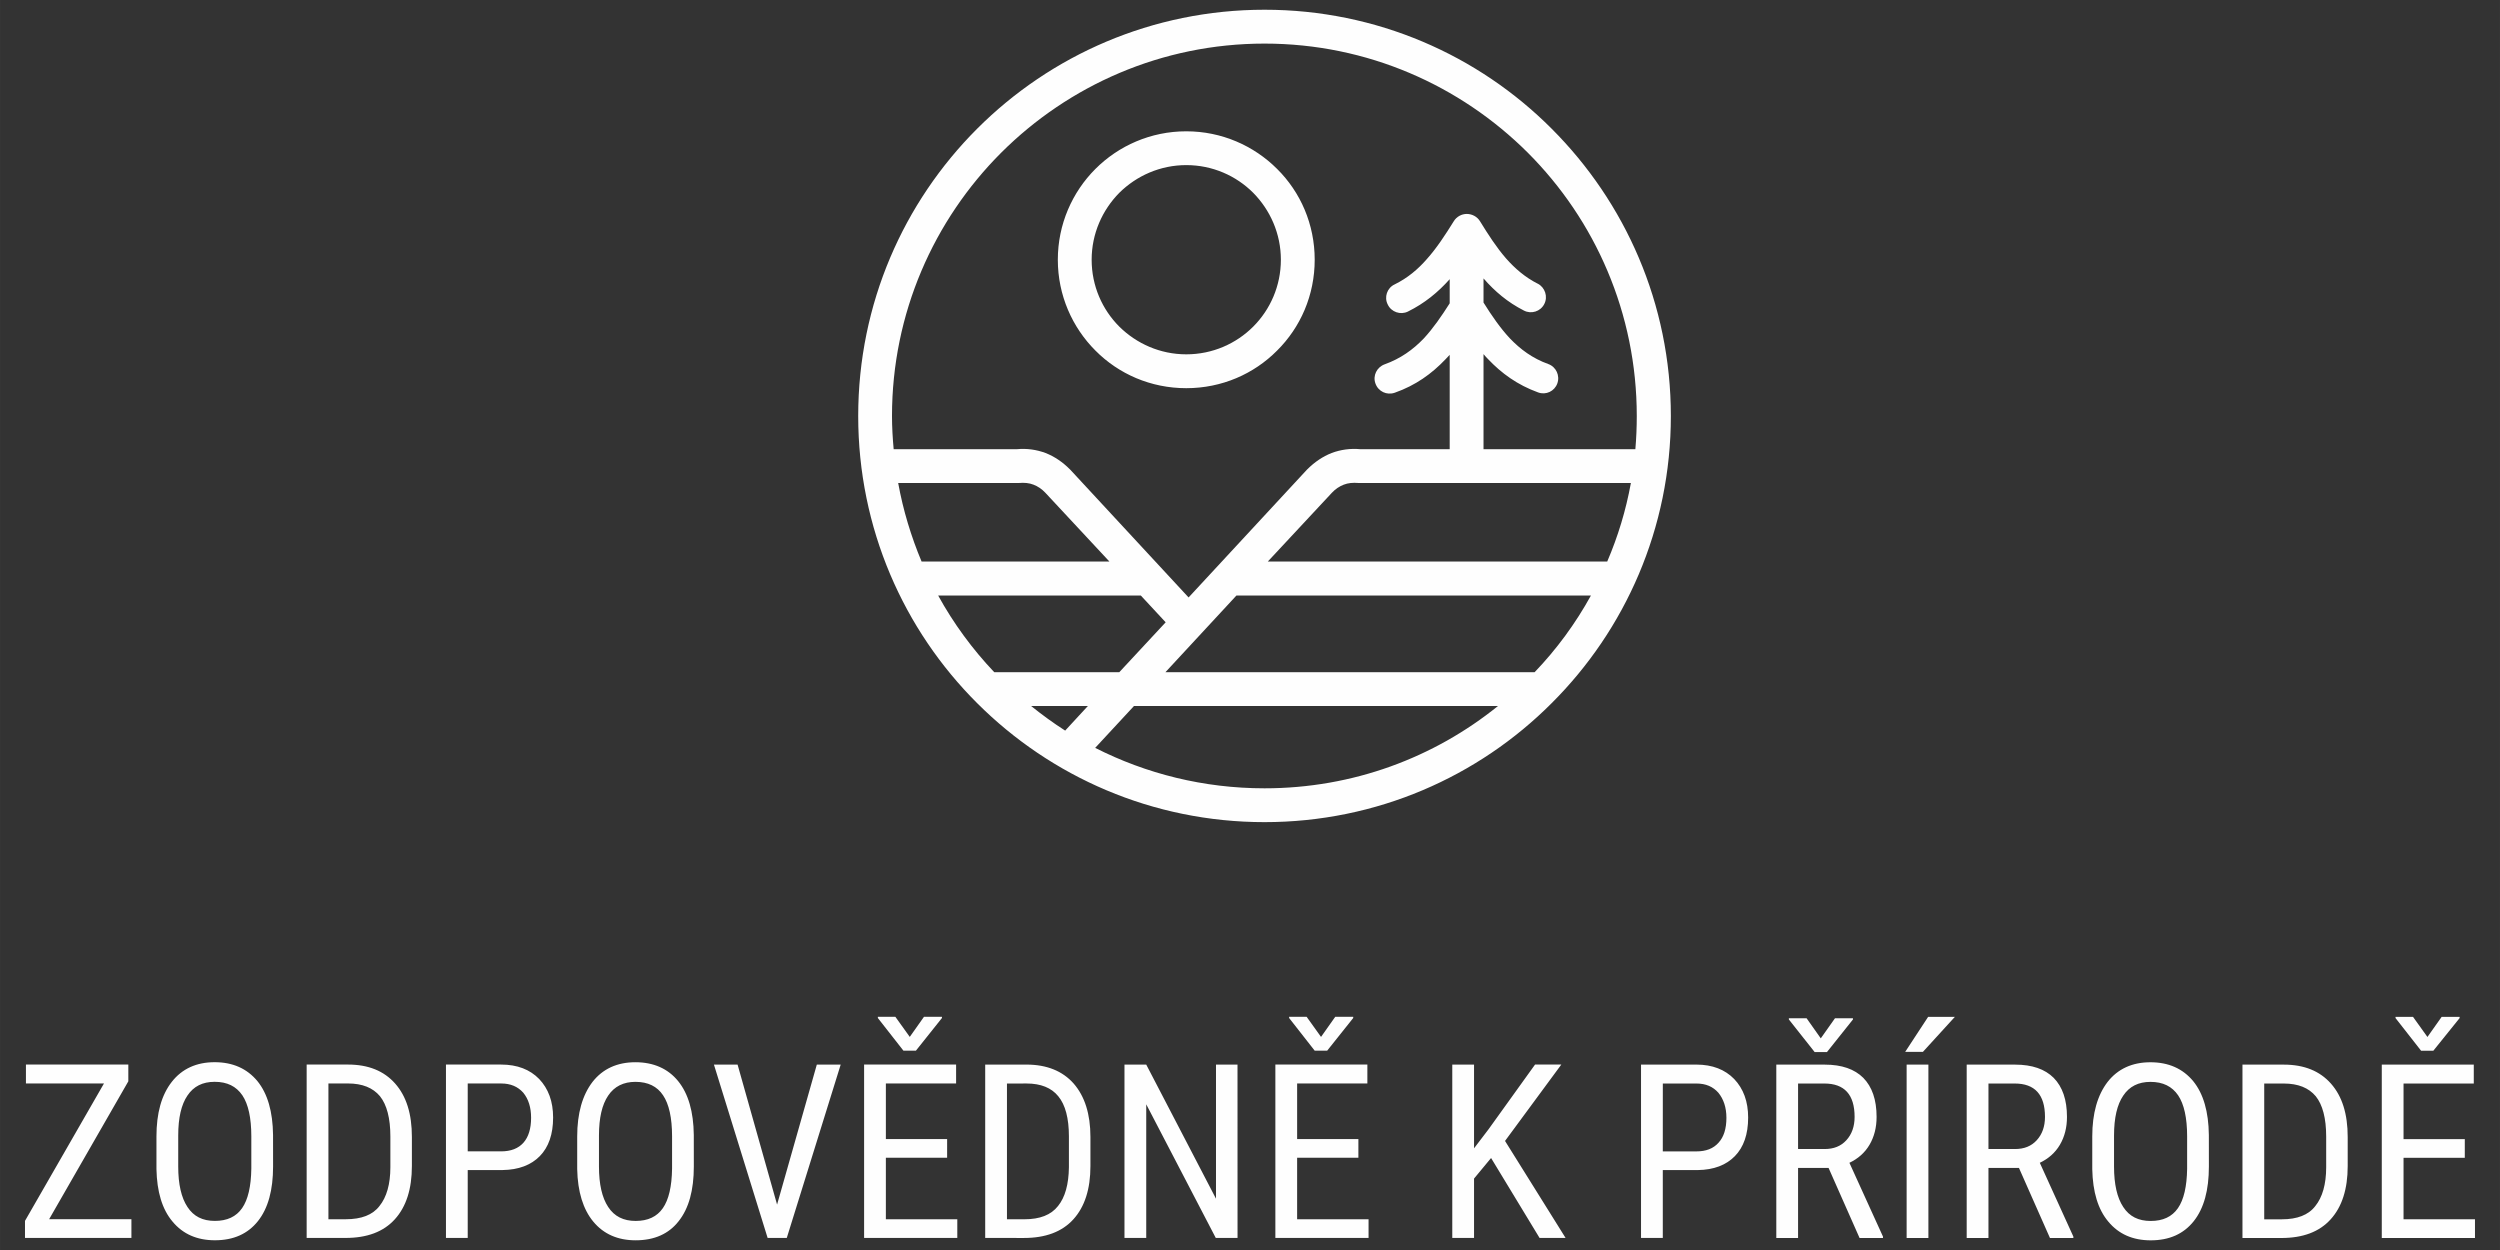 <?xml version="1.0" encoding="UTF-8" standalone="no"?>
<!-- Created with Inkscape (http://www.inkscape.org/) -->

<svg
   width="300"
   height="150"
   viewBox="0 0 79.375 39.688"
   version="1.1"
   id="svg5"
   inkscape:version="1.2.2 (732a01da63, 2022-12-09)"
   sodipodi:docname="zodpovedne-k-prirode.svg"
   xmlns:inkscape="http://www.inkscape.org/namespaces/inkscape"
   xmlns:sodipodi="http://sodipodi.sourceforge.net/DTD/sodipodi-0.dtd"
   xmlns="http://www.w3.org/2000/svg"
   xmlns:svg="http://www.w3.org/2000/svg">
  <rect x="0" y="0" width="79.375" height="39.688" fill="#333333" stroke="none"/>
  <sodipodi:namedview
     id="namedview7"
     pagecolor="#000000"
     bordercolor="#000000"
     borderopacity="0.25"
     inkscape:showpageshadow="2"
     inkscape:pageopacity="0"
     inkscape:pagecheckerboard="0"
     inkscape:deskcolor="#d1d1d1"
     inkscape:document-units="mm"
     showgrid="false"
     inkscape:zoom="0.96459612"
     inkscape:cx="102.11528"
     inkscape:cy="180.38638"
     inkscape:window-width="1920"
     inkscape:window-height="1137"
     inkscape:window-x="781"
     inkscape:window-y="1432"
     inkscape:window-maximized="1"
     inkscape:current-layer="layer1" />
  <defs
     id="defs2">
    <pattern
       id="EMFhbasepattern"
       patternUnits="userSpaceOnUse"
       width="6"
       height="6"
       x="0"
       y="0" />
    <pattern
       id="EMFhbasepattern-7"
       patternUnits="userSpaceOnUse"
       width="6"
       height="6"
       x="0"
       y="0" />
    <pattern
       id="EMFhbasepattern-8"
       patternUnits="userSpaceOnUse"
       width="6"
       height="6"
       x="0"
       y="0" />
  </defs>
  <g
     inkscape:label="Vrstva 1"
     inkscape:groupmode="layer"
     id="layer1">
    <g
       id="g232"
       transform="translate(-81.816,-48.01)">
      <path
         style="fill:#fefefe;fill-opacity:1;fill-rule:nonzero;stroke:none;stroke-width:0.199"
         d="m 83.375,86.721 h 2.613 v 0.593 H 82.609 V 86.773 l 2.508,-4.363 h -2.478 v -0.601 h 3.251 v 0.533 z m 7.111,-1.675 c 0,0.751 -0.158,1.329 -0.481,1.735 -0.323,0.405 -0.773,0.608 -1.367,0.608 -0.563,0 -1.014,-0.195 -1.344,-0.593 -0.33,-0.39 -0.496,-0.946 -0.511,-1.667 v -1.036 c 0,-0.736 0.158,-1.314 0.488,-1.735 0.323,-0.413 0.781,-0.623 1.359,-0.623 0.578,0 1.029,0.203 1.359,0.601 0.323,0.398 0.488,0.969 0.496,1.712 z m -0.691,-0.961 c 0,-0.586 -0.098,-1.021 -0.285,-1.299 -0.195,-0.285 -0.481,-0.428 -0.879,-0.428 -0.383,0 -0.668,0.143 -0.864,0.436 -0.195,0.285 -0.293,0.706 -0.293,1.269 v 0.984 c 0,0.563 0.098,0.991 0.293,1.284 0.195,0.3 0.481,0.443 0.871,0.443 0.39,0 0.676,-0.135 0.864,-0.405 0.188,-0.27 0.285,-0.691 0.293,-1.254 z m 1.757,3.229 v -5.504 h 1.314 c 0.646,0 1.141,0.203 1.494,0.601 0.36,0.405 0.533,0.969 0.533,1.697 v 0.924 c 0,0.728 -0.18,1.292 -0.541,1.69 -0.36,0.398 -0.879,0.593 -1.569,0.593 z m 0.691,-4.903 v 4.31 h 0.556 c 0.488,0 0.849,-0.135 1.066,-0.421 0.225,-0.278 0.345,-0.691 0.345,-1.232 v -0.976 c 0,-0.578 -0.113,-1.006 -0.33,-1.277 -0.225,-0.27 -0.563,-0.405 -1.014,-0.405 z m 4.423,2.748 v 2.155 h -0.691 v -5.504 h 1.75 c 0.518,0 0.916,0.158 1.209,0.458 0.293,0.308 0.443,0.713 0.443,1.224 0,0.533 -0.143,0.939 -0.421,1.224 -0.278,0.285 -0.676,0.436 -1.179,0.443 z m 0,-0.593 h 1.059 c 0.308,0 0.548,-0.09 0.713,-0.278 0.158,-0.18 0.24,-0.443 0.24,-0.788 0,-0.33 -0.083,-0.593 -0.248,-0.796 -0.173,-0.195 -0.405,-0.293 -0.698,-0.293 h -1.066 z m 7.179,0.481 c 0,0.751 -0.158,1.329 -0.481,1.735 -0.315,0.405 -0.773,0.608 -1.367,0.608 -0.563,0 -1.014,-0.195 -1.344,-0.593 -0.323,-0.39 -0.496,-0.946 -0.511,-1.667 v -1.036 c 0,-0.736 0.165,-1.314 0.488,-1.735 0.323,-0.413 0.781,-0.623 1.359,-0.623 0.578,0 1.036,0.203 1.359,0.601 0.323,0.398 0.488,0.969 0.496,1.712 z m -0.691,-0.961 c 0,-0.586 -0.098,-1.021 -0.285,-1.299 -0.188,-0.285 -0.481,-0.428 -0.879,-0.428 -0.375,0 -0.668,0.143 -0.864,0.436 -0.195,0.285 -0.293,0.706 -0.293,1.269 v 0.984 c 0,0.563 0.098,0.991 0.293,1.284 0.195,0.3 0.488,0.443 0.871,0.443 0.39,0 0.676,-0.135 0.864,-0.405 0.188,-0.27 0.285,-0.691 0.293,-1.254 z m 3.334,2.17 1.262,-4.445 h 0.758 l -1.712,5.504 h -0.608 l -1.705,-5.504 h 0.751 z m 5.399,-1.487 h -1.945 v 1.952 h 2.268 v 0.593 h -2.959 v -5.504 h 2.921 v 0.601 h -2.23 v 1.765 h 1.945 z m -1.186,-3.837 0.451,-0.638 h 0.571 v 0.038 l -0.826,1.036 h -0.398 l -0.811,-1.036 v -0.038 h 0.556 z m 2.395,6.383 v -5.504 h 1.314 c 0.638,0 1.141,0.203 1.494,0.601 0.353,0.405 0.533,0.969 0.533,1.697 v 0.924 c 0,0.728 -0.18,1.292 -0.541,1.69 -0.36,0.398 -0.886,0.593 -1.569,0.593 z m 0.691,-4.903 v 4.31 h 0.556 c 0.488,0 0.841,-0.135 1.066,-0.421 0.225,-0.278 0.338,-0.691 0.345,-1.232 v -0.976 c 0,-0.578 -0.113,-1.006 -0.338,-1.277 -0.218,-0.27 -0.556,-0.405 -1.006,-0.405 z m 7.321,4.903 h -0.691 l -2.208,-4.243 v 4.243 h -0.691 v -5.504 h 0.691 l 2.215,4.258 v -4.258 h 0.683 z m 3.837,-2.546 h -1.945 v 1.952 h 2.268 v 0.593 h -2.959 v -5.504 h 2.921 v 0.601 h -2.23 v 1.765 h 1.945 z m -1.186,-3.837 0.451,-0.638 h 0.571 v 0.038 l -0.826,1.036 h -0.398 l -0.811,-1.036 v -0.038 h 0.556 z m 5.399,3.845 -0.541,0.653 v 1.885 h -0.691 v -5.504 h 0.691 v 2.658 l 0.458,-0.601 1.479,-2.058 h 0.834 l -1.787,2.425 1.922,3.079 h -0.826 z m 5.452,0.383 v 2.155 h -0.691 v -5.504 h 1.757 c 0.511,0 0.909,0.158 1.201,0.458 0.293,0.308 0.443,0.713 0.443,1.224 0,0.533 -0.143,0.939 -0.421,1.224 -0.278,0.285 -0.668,0.436 -1.179,0.443 z m 0,-0.593 h 1.066 c 0.308,0 0.541,-0.09 0.706,-0.278 0.165,-0.18 0.248,-0.443 0.248,-0.788 0,-0.33 -0.09,-0.593 -0.255,-0.796 -0.173,-0.195 -0.398,-0.293 -0.698,-0.293 h -1.066 z m 5.264,0.526 h -0.969 v 2.223 h -0.691 v -5.504 h 1.539 c 0.541,0 0.946,0.143 1.224,0.421 0.278,0.285 0.421,0.691 0.421,1.239 0,0.338 -0.075,0.631 -0.225,0.886 -0.15,0.255 -0.368,0.443 -0.638,0.571 l 1.066,2.343 v 0.045 h -0.743 z m -0.969,-0.601 h 0.841 c 0.293,0 0.518,-0.09 0.691,-0.278 0.173,-0.188 0.263,-0.436 0.263,-0.743 0,-0.706 -0.323,-1.059 -0.961,-1.059 h -0.834 z m 0.721,-3.514 0.451,-0.638 h 0.571 v 0.038 l -0.826,1.036 h -0.39 l -0.819,-1.036 v -0.038 h 0.563 z m 3.417,6.338 h -0.691 v -5.504 h 0.691 z m -0.008,-7.021 h 0.849 l -1.014,1.111 h -0.563 z m 2.884,4.798 h -0.969 v 2.223 h -0.691 v -5.504 h 1.539 c 0.541,0 0.946,0.143 1.224,0.421 0.278,0.285 0.421,0.691 0.421,1.239 0,0.338 -0.075,0.631 -0.225,0.886 -0.15,0.255 -0.368,0.443 -0.638,0.571 l 1.066,2.343 v 0.045 h -0.743 z m -0.969,-0.601 h 0.841 c 0.293,0 0.518,-0.09 0.691,-0.278 0.173,-0.188 0.263,-0.436 0.263,-0.743 0,-0.706 -0.323,-1.059 -0.961,-1.059 h -0.834 z m 6.999,0.556 c 0,0.751 -0.158,1.329 -0.481,1.735 -0.323,0.405 -0.773,0.608 -1.367,0.608 -0.563,0 -1.014,-0.195 -1.344,-0.593 -0.33,-0.39 -0.496,-0.946 -0.511,-1.667 v -1.036 c 0,-0.736 0.165,-1.314 0.488,-1.735 0.323,-0.413 0.781,-0.623 1.359,-0.623 0.578,0 1.029,0.203 1.359,0.601 0.323,0.398 0.488,0.969 0.496,1.712 z m -0.691,-0.961 c 0,-0.586 -0.098,-1.021 -0.285,-1.299 -0.195,-0.285 -0.481,-0.428 -0.879,-0.428 -0.383,0 -0.668,0.143 -0.864,0.436 -0.195,0.285 -0.293,0.706 -0.293,1.269 v 0.984 c 0,0.563 0.098,0.991 0.293,1.284 0.195,0.3 0.481,0.443 0.871,0.443 0.39,0 0.676,-0.135 0.864,-0.405 0.188,-0.27 0.285,-0.691 0.293,-1.254 z m 1.757,3.229 v -5.504 h 1.314 c 0.646,0 1.141,0.203 1.494,0.601 0.36,0.405 0.533,0.969 0.533,1.697 v 0.924 c 0,0.728 -0.18,1.292 -0.541,1.69 -0.36,0.398 -0.879,0.593 -1.569,0.593 z m 0.691,-4.903 v 4.31 h 0.563 c 0.481,0 0.841,-0.135 1.059,-0.421 0.225,-0.278 0.345,-0.691 0.345,-1.232 v -0.976 c 0,-0.578 -0.113,-1.006 -0.33,-1.277 -0.225,-0.27 -0.563,-0.405 -1.014,-0.405 z m 6.368,2.358 H 158.129 v 1.952 h 2.268 v 0.593 h -2.959 v -5.504 h 2.921 v 0.601 H 158.129 v 1.765 h 1.945 z m -1.186,-3.837 0.451,-0.638 h 0.571 v 0.038 l -0.834,1.036 h -0.39 l -0.811,-1.036 v -0.038 h 0.556 z"
         id="path219" />
      <path
         style="fill:#fefefe;fill-opacity:1;fill-rule:nonzero;stroke:none;stroke-width:0.199"
         d="m 121.965,48.319 c 3.559,0 6.788,1.442 9.116,3.777 2.335,2.335 3.785,5.557 3.785,9.124 0,3.559 -1.449,6.788 -3.785,9.116 -2.328,2.335 -5.557,3.777 -9.116,3.777 -3.559,0 -6.788,-1.442 -9.124,-3.777 -2.335,-2.328 -3.777,-5.557 -3.777,-9.116 0,-3.567 1.442,-6.788 3.777,-9.124 2.335,-2.335 5.564,-3.777 9.124,-3.777 z m 8.673,8.696 c 0.233,0.12 0.33,0.413 0.21,0.646 -0.12,0.24 -0.413,0.33 -0.646,0.21 -0.518,-0.263 -0.924,-0.608 -1.284,-1.021 v 0.766 c 0.263,0.421 0.533,0.811 0.834,1.134 0.338,0.353 0.721,0.638 1.224,0.819 0.248,0.09 0.375,0.368 0.285,0.616 -0.09,0.248 -0.36,0.375 -0.608,0.285 -0.661,-0.24 -1.164,-0.608 -1.592,-1.059 -0.053,-0.053 -0.098,-0.105 -0.143,-0.158 v 3.019 h 4.821 c 0.03,-0.345 0.045,-0.698 0.045,-1.051 0,-3.266 -1.322,-6.225 -3.462,-8.365 -2.14,-2.133 -5.091,-3.462 -8.358,-3.462 -3.266,0 -6.218,1.329 -8.358,3.462 -2.14,2.14 -3.469,5.099 -3.469,8.365 0,0.353 0.022,0.706 0.053,1.051 h 3.912 c 0.323,-0.03 0.623,0.015 0.909,0.12 0.285,0.113 0.541,0.285 0.773,0.518 l 0.008,0.007 3.762,4.062 3.762,-4.062 0.008,-0.007 c 0.233,-0.233 0.488,-0.405 0.773,-0.518 0.285,-0.105 0.586,-0.15 0.909,-0.12 h 2.838 v -2.996 c -0.045,0.045 -0.09,0.098 -0.135,0.143 -0.436,0.458 -0.946,0.826 -1.607,1.059 -0.255,0.09 -0.526,-0.038 -0.616,-0.293 -0.09,-0.248 0.045,-0.518 0.293,-0.608 0.503,-0.18 0.901,-0.466 1.239,-0.818 0.3,-0.323 0.563,-0.706 0.826,-1.119 v -0.766 c -0.368,0.413 -0.796,0.766 -1.329,1.029 -0.233,0.113 -0.526,0.015 -0.638,-0.225 -0.12,-0.233 -0.022,-0.526 0.218,-0.638 0.413,-0.203 0.743,-0.481 1.029,-0.811 0.308,-0.345 0.578,-0.758 0.849,-1.194 0.09,-0.15 0.255,-0.233 0.413,-0.233 0.165,0 0.33,0.083 0.421,0.233 0.263,0.428 0.526,0.834 0.826,1.179 0.285,0.323 0.608,0.601 1.006,0.803 z m 2.959,6.33 h -8.613 -0.037 c -0.18,-0.015 -0.33,0 -0.466,0.053 -0.135,0.053 -0.263,0.135 -0.375,0.255 L 122.07,65.838 h 10.776 c 0.338,-0.788 0.593,-1.622 0.751,-2.493 z m -1.269,3.574 h -11.256 l -2.253,2.433 h 11.722 c 0.698,-0.728 1.299,-1.547 1.787,-2.433 z m -2.951,3.507 h -11.557 l -1.232,1.329 c 1.614,0.819 3.439,1.284 5.377,1.284 2.808,0 5.384,-0.976 7.412,-2.613 z m -13.742,0.781 0.721,-0.781 h -1.802 c 0.345,0.278 0.706,0.541 1.081,0.781 z m -2.253,-1.855 h 3.972 l 1.472,-1.584 -0.788,-0.849 h -6.435 c 0.488,0.886 1.089,1.705 1.78,2.433 z m -2.305,-3.514 h 5.962 l -2.035,-2.185 c -0.113,-0.12 -0.24,-0.203 -0.375,-0.255 -0.135,-0.053 -0.285,-0.068 -0.466,-0.053 h -0.038 -3.792 c 0.158,0.871 0.413,1.705 0.743,2.493 z m 8.403,-13.659 c 1.126,0 2.148,0.458 2.884,1.194 0.743,0.736 1.194,1.757 1.194,2.884 0,1.126 -0.451,2.148 -1.194,2.884 -0.736,0.743 -1.757,1.194 -2.884,1.194 -1.126,0 -2.148,-0.451 -2.884,-1.194 -0.736,-0.736 -1.194,-1.757 -1.194,-2.884 0,-1.126 0.458,-2.148 1.194,-2.884 0.736,-0.736 1.757,-1.194 2.884,-1.194 z m 2.125,1.952 c -0.541,-0.541 -1.292,-0.879 -2.125,-0.879 -0.826,0 -1.577,0.338 -2.125,0.879 -0.541,0.548 -0.879,1.299 -0.879,2.125 0,0.834 0.338,1.584 0.879,2.125 0.548,0.541 1.299,0.879 2.125,0.879 0.834,0 1.584,-0.338 2.125,-0.879 0.541,-0.541 0.879,-1.292 0.879,-2.125 0,-0.826 -0.338,-1.577 -0.879,-2.125 z"
         id="path221" />
    </g>
  </g>
</svg>
